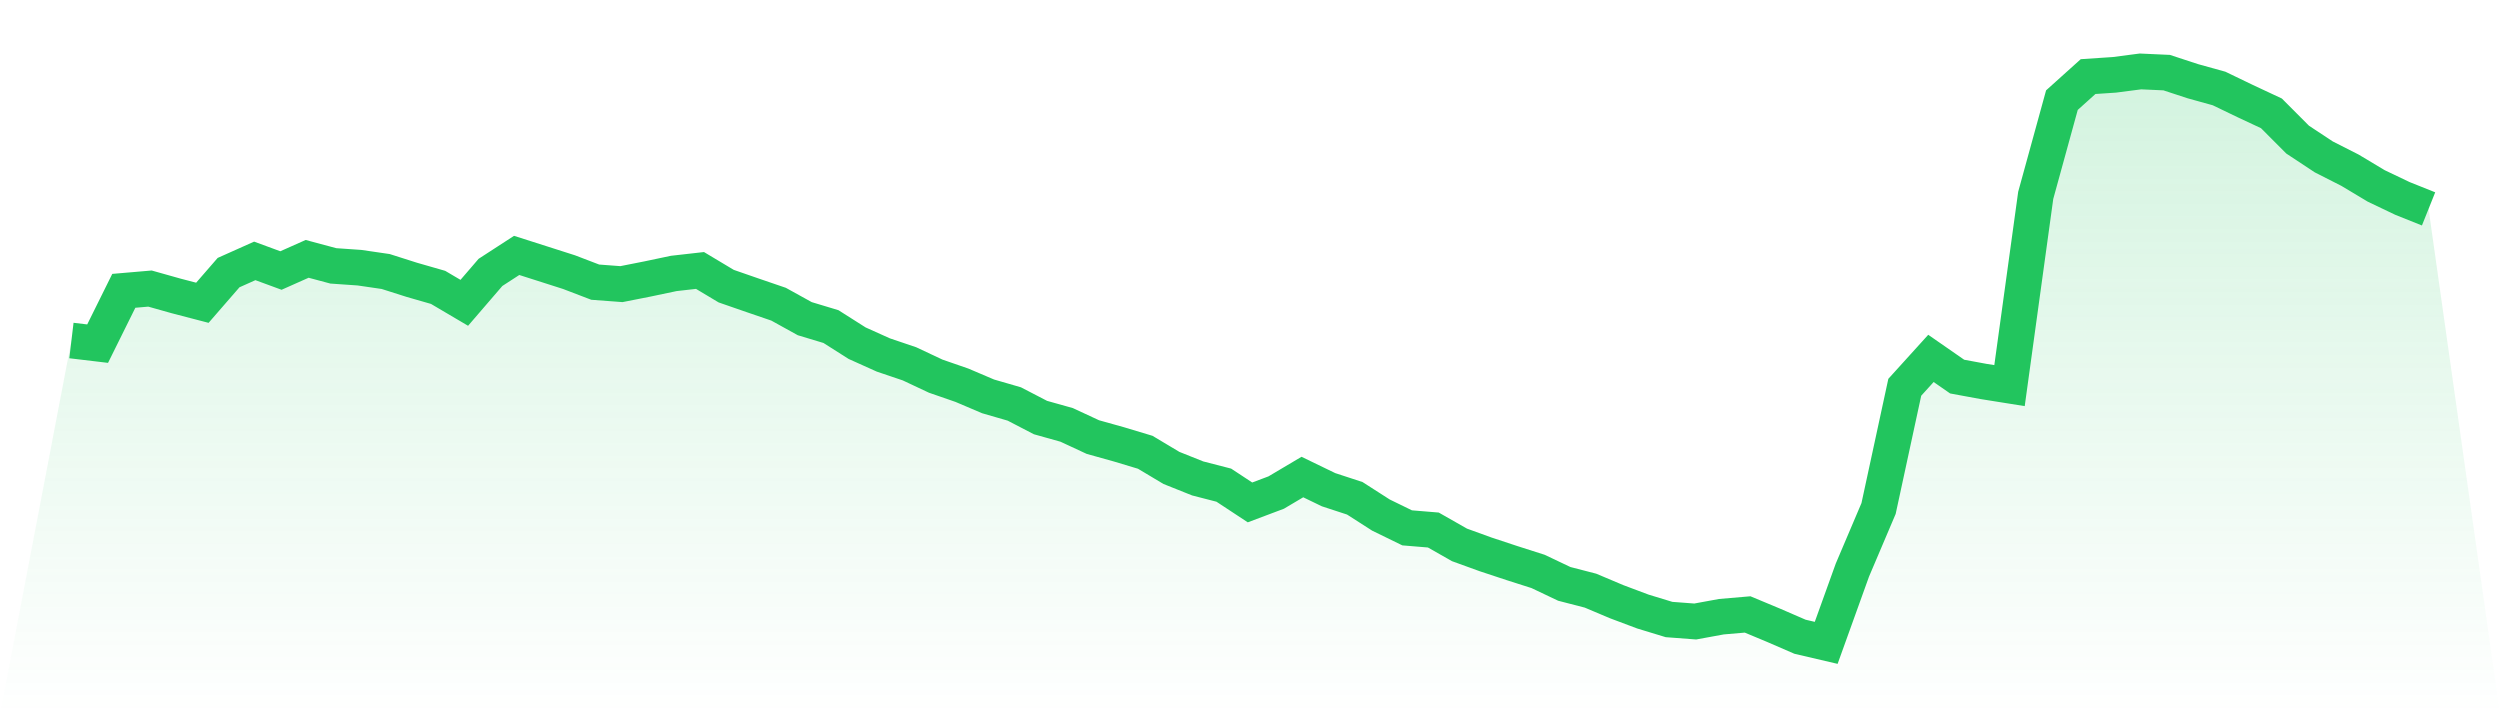 <svg viewBox="0 0 140 40" xmlns="http://www.w3.org/2000/svg">
<defs>
<linearGradient id="gradient" x1="0" x2="0" y1="0" y2="1">
<stop offset="0%" stop-color="#22c55e" stop-opacity="0.2"/>
<stop offset="100%" stop-color="#22c55e" stop-opacity="0"/>
</linearGradient>
</defs>
<path d="M4,19.069 L4,19.069 L5.467,19.244 L6.933,16.286 L8.4,16.16 L9.867,16.573 L11.333,16.955 L12.8,15.266 L14.267,14.61 L15.733,15.149 L17.2,14.496 L18.667,14.889 L20.133,14.991 L21.6,15.205 L23.067,15.672 L24.533,16.093 L26,16.958 L27.467,15.254 L28.933,14.303 L30.4,14.771 L31.867,15.24 L33.333,15.801 L34.8,15.911 L36.267,15.621 L37.733,15.312 L39.2,15.146 L40.667,16.024 L42.133,16.533 L43.6,17.035 L45.067,17.846 L46.533,18.288 L48,19.219 L49.467,19.879 L50.933,20.375 L52.4,21.065 L53.867,21.573 L55.333,22.197 L56.8,22.622 L58.267,23.383 L59.733,23.794 L61.2,24.476 L62.667,24.886 L64.133,25.327 L65.6,26.204 L67.067,26.791 L68.533,27.169 L70,28.135 L71.467,27.583 L72.933,26.714 L74.4,27.424 L75.867,27.904 L77.333,28.844 L78.8,29.56 L80.267,29.681 L81.733,30.515 L83.2,31.047 L84.667,31.532 L86.133,32 L87.6,32.697 L89.067,33.076 L90.533,33.695 L92,34.246 L93.467,34.693 L94.933,34.804 L96.4,34.535 L97.867,34.409 L99.333,35.021 L100.8,35.657 L102.267,36 L103.733,31.927 L105.2,28.476 L106.667,21.688 L108.133,20.07 L109.6,21.089 L111.067,21.36 L112.533,21.594 L114,10.941 L115.467,5.608 L116.933,4.289 L118.4,4.191 L119.867,4 L121.333,4.067 L122.8,4.548 L124.267,4.955 L125.733,5.661 L127.2,6.348 L128.667,7.819 L130.133,8.787 L131.6,9.532 L133.067,10.411 L134.533,11.111 L136,11.698 L140,40 L0,40 z" fill="url(#gradient)"/>
<path d="M4,19.069 L4,19.069 L5.467,19.244 L6.933,16.286 L8.4,16.16 L9.867,16.573 L11.333,16.955 L12.8,15.266 L14.267,14.61 L15.733,15.149 L17.2,14.496 L18.667,14.889 L20.133,14.991 L21.6,15.205 L23.067,15.672 L24.533,16.093 L26,16.958 L27.467,15.254 L28.933,14.303 L30.4,14.771 L31.867,15.24 L33.333,15.801 L34.8,15.911 L36.267,15.621 L37.733,15.312 L39.2,15.146 L40.667,16.024 L42.133,16.533 L43.6,17.035 L45.067,17.846 L46.533,18.288 L48,19.219 L49.467,19.879 L50.933,20.375 L52.4,21.065 L53.867,21.573 L55.333,22.197 L56.8,22.622 L58.267,23.383 L59.733,23.794 L61.2,24.476 L62.667,24.886 L64.133,25.327 L65.6,26.204 L67.067,26.791 L68.533,27.169 L70,28.135 L71.467,27.583 L72.933,26.714 L74.4,27.424 L75.867,27.904 L77.333,28.844 L78.8,29.56 L80.267,29.681 L81.733,30.515 L83.2,31.047 L84.667,31.532 L86.133,32 L87.6,32.697 L89.067,33.076 L90.533,33.695 L92,34.246 L93.467,34.693 L94.933,34.804 L96.4,34.535 L97.867,34.409 L99.333,35.021 L100.8,35.657 L102.267,36 L103.733,31.927 L105.2,28.476 L106.667,21.688 L108.133,20.07 L109.6,21.089 L111.067,21.36 L112.533,21.594 L114,10.941 L115.467,5.608 L116.933,4.289 L118.4,4.191 L119.867,4 L121.333,4.067 L122.8,4.548 L124.267,4.955 L125.733,5.661 L127.2,6.348 L128.667,7.819 L130.133,8.787 L131.6,9.532 L133.067,10.411 L134.533,11.111 L136,11.698" fill="none" stroke="#22c55e" stroke-width="2"/>
</svg>